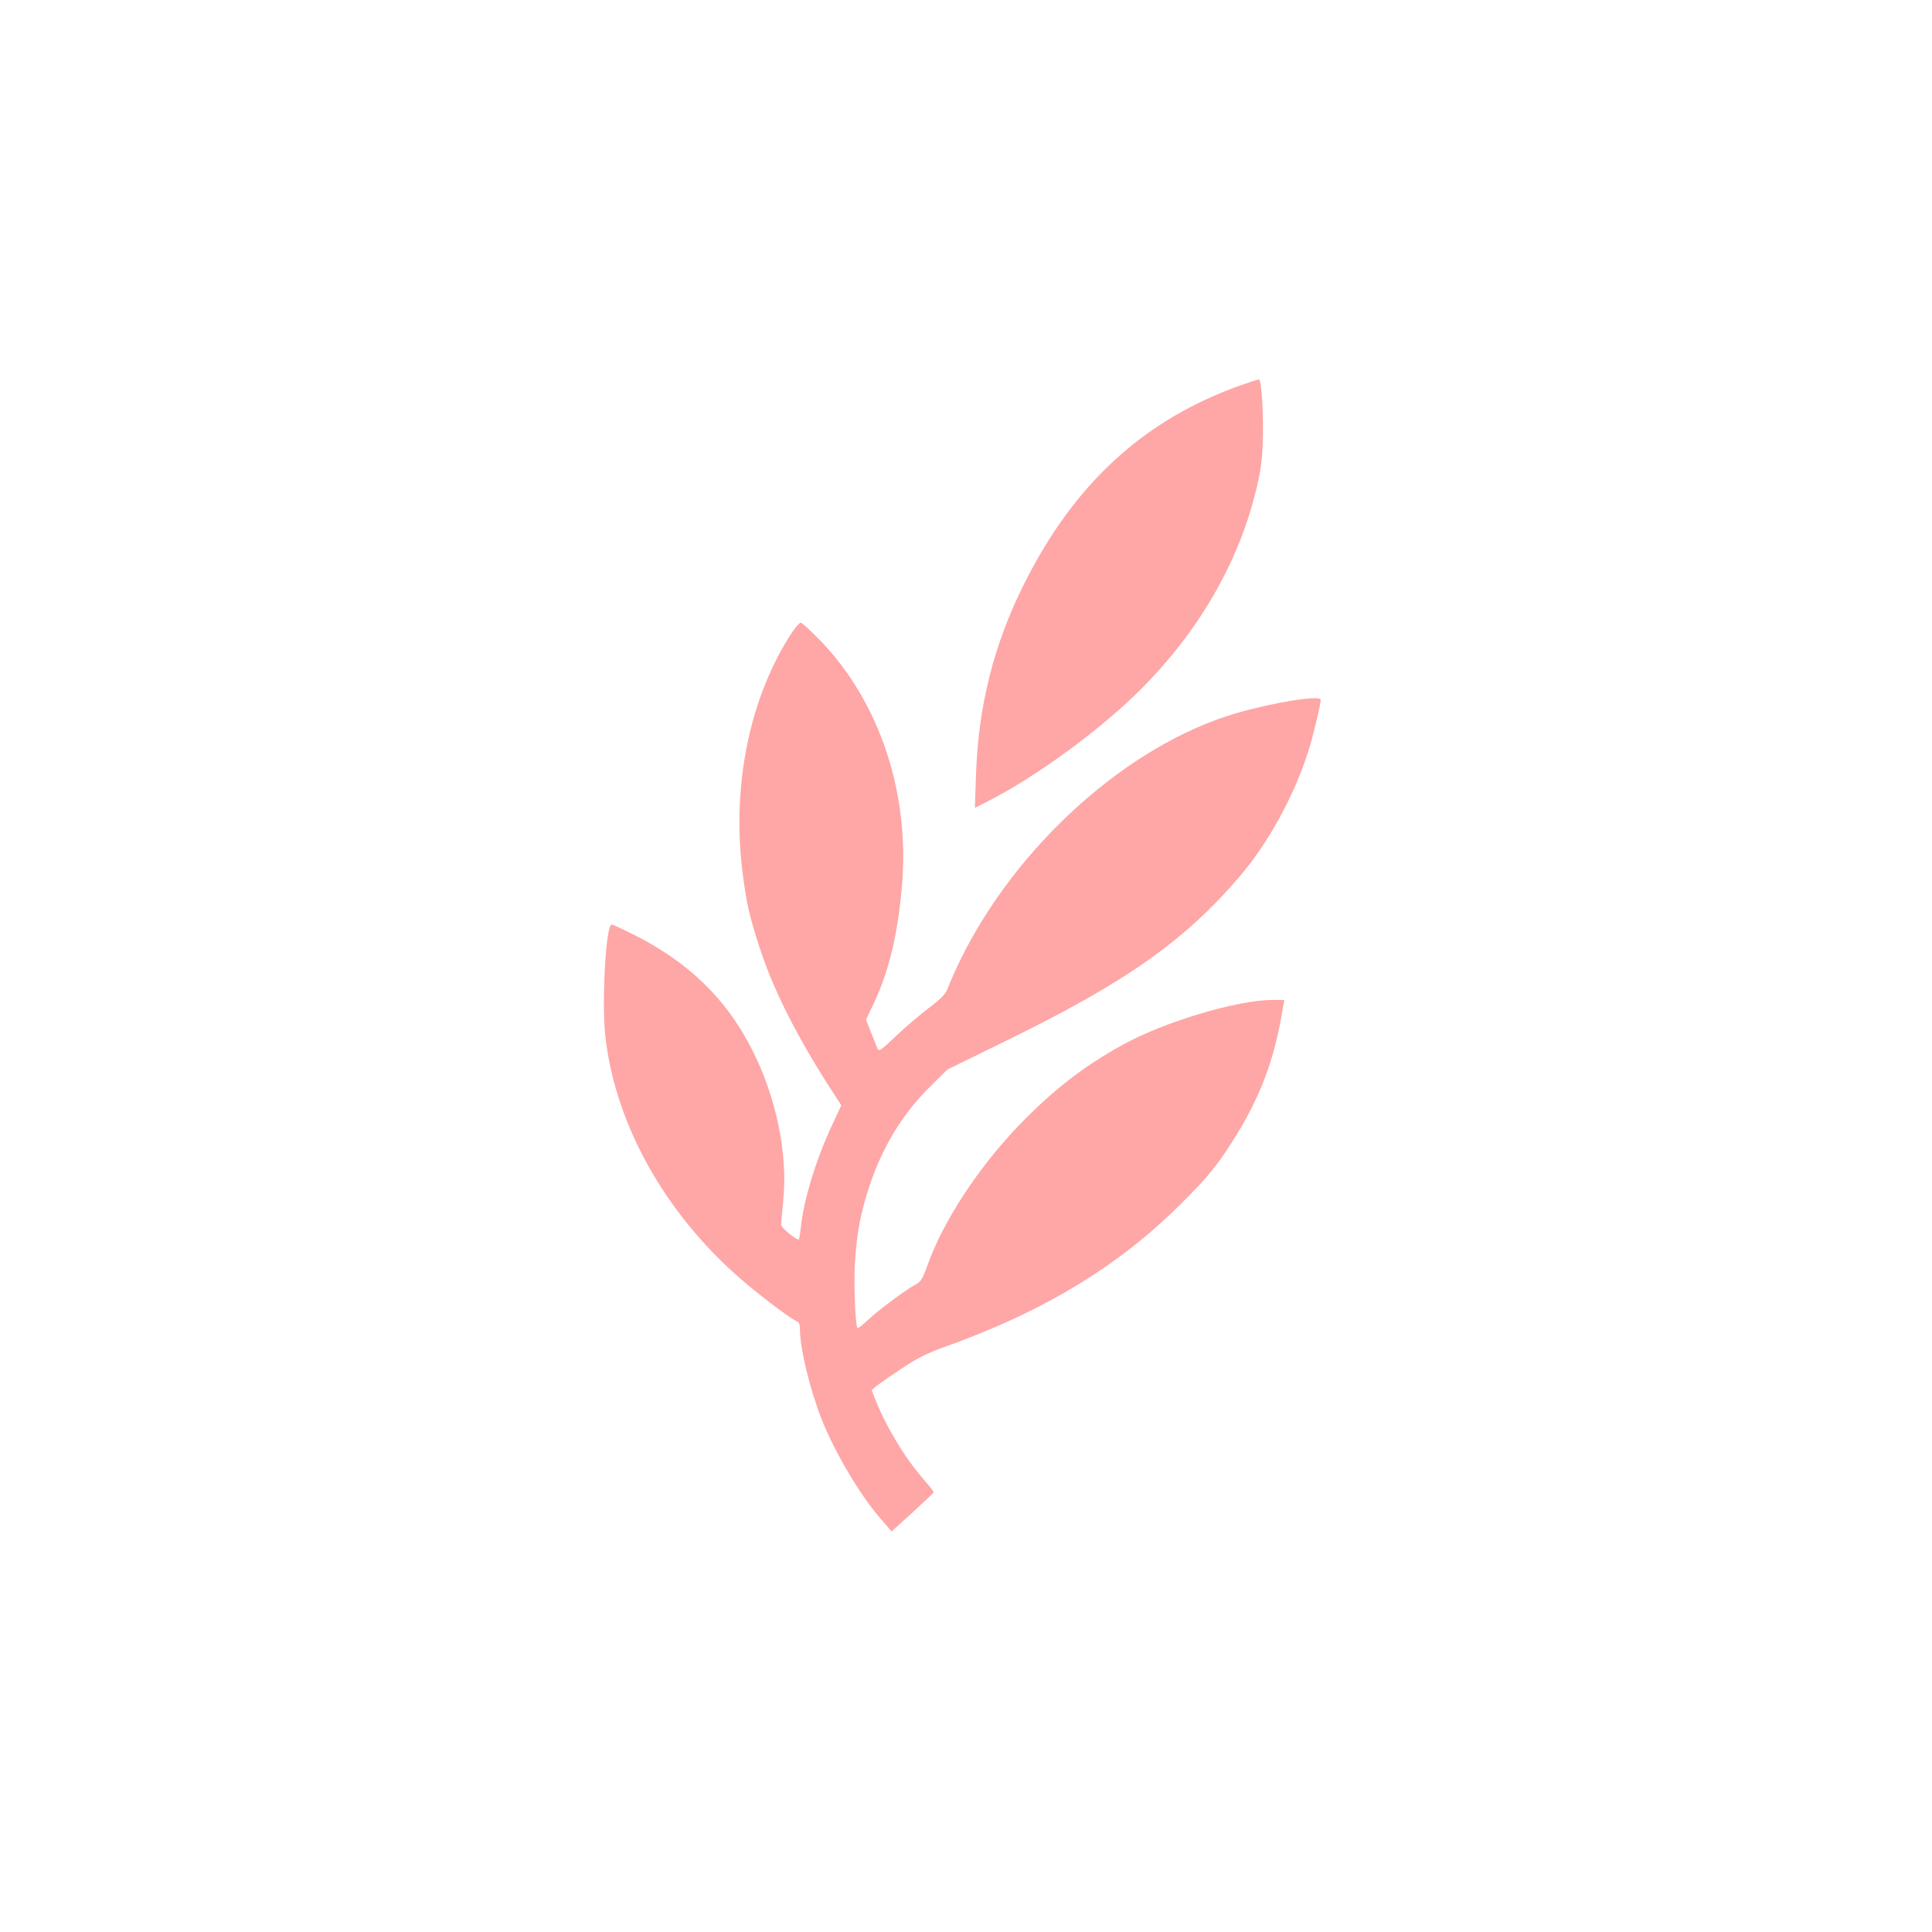 <?xml version="1.0" standalone="no"?>
<!DOCTYPE svg PUBLIC "-//W3C//DTD SVG 20010904//EN"
 "http://www.w3.org/TR/2001/REC-SVG-20010904/DTD/svg10.dtd">
<svg version="1.0" xmlns="http://www.w3.org/2000/svg"
 width="1024pt" height="1024pt" viewBox="0 0 1024 1024"
 preserveAspectRatio="xMidYMid meet">

<g transform="translate(0,1024) scale(0.1,-0.1)"
fill="#ffa6a6" stroke="none">
<path d="M6585 8201 c-517 -181 -889 -520 -1157 -1056 -161 -321 -243 -648
-255 -1013 l-6 -174 63 32 c259 131 600 380 815 595 325 325 540 709 626 1117
16 76 22 142 23 248 1 145 -10 281 -22 279 -4 0 -43 -13 -87 -28z"/>
<path d="M4198 6888 c-222 -337 -320 -806 -263 -1266 21 -171 38 -244 97 -422
73 -220 201 -470 384 -752 l43 -66 -48 -104 c-84 -178 -151 -396 -166 -540 -4
-38 -9 -68 -12 -68 -16 0 -93 64 -93 77 0 9 5 67 11 128 26 249 -37 552 -167
806 -138 270 -340 464 -635 610 -54 27 -102 49 -107 49 -31 0 -54 -417 -33
-598 56 -482 336 -967 761 -1318 102 -84 228 -178 253 -187 12 -4 17 -17 17
-44 0 -98 51 -310 112 -468 71 -181 206 -410 321 -541 l53 -61 111 101 c61 56
112 104 112 107 1 3 -24 34 -55 70 -97 110 -198 278 -254 420 l-20 51 22 19
c13 11 73 53 133 93 79 53 138 83 210 109 540 191 942 433 1280 772 117 117
169 177 233 273 161 240 244 442 292 705 l17 97 -61 0 c-188 0 -573 -115 -796
-238 -203 -111 -369 -240 -546 -423 -220 -228 -407 -515 -490 -750 -25 -70
-34 -83 -64 -99 -47 -24 -205 -142 -257 -193 -24 -22 -45 -38 -48 -36 -12 13
-21 249 -13 357 10 151 30 252 72 383 69 213 176 391 323 537 l94 93 302 148
c644 314 953 532 1248 876 150 175 288 426 364 665 23 71 65 247 65 271 0 27
-258 -15 -454 -73 -570 -169 -1159 -699 -1457 -1308 -25 -52 -54 -116 -63
-142 -15 -38 -32 -57 -105 -112 -47 -36 -126 -103 -174 -149 -81 -77 -89 -82
-97 -63 -4 12 -20 50 -34 86 l-26 66 33 69 c87 178 135 376 158 645 41 490
-120 970 -433 1295 -51 52 -98 95 -104 95 -6 0 -27 -24 -46 -52z"/>
</g>
</svg>
